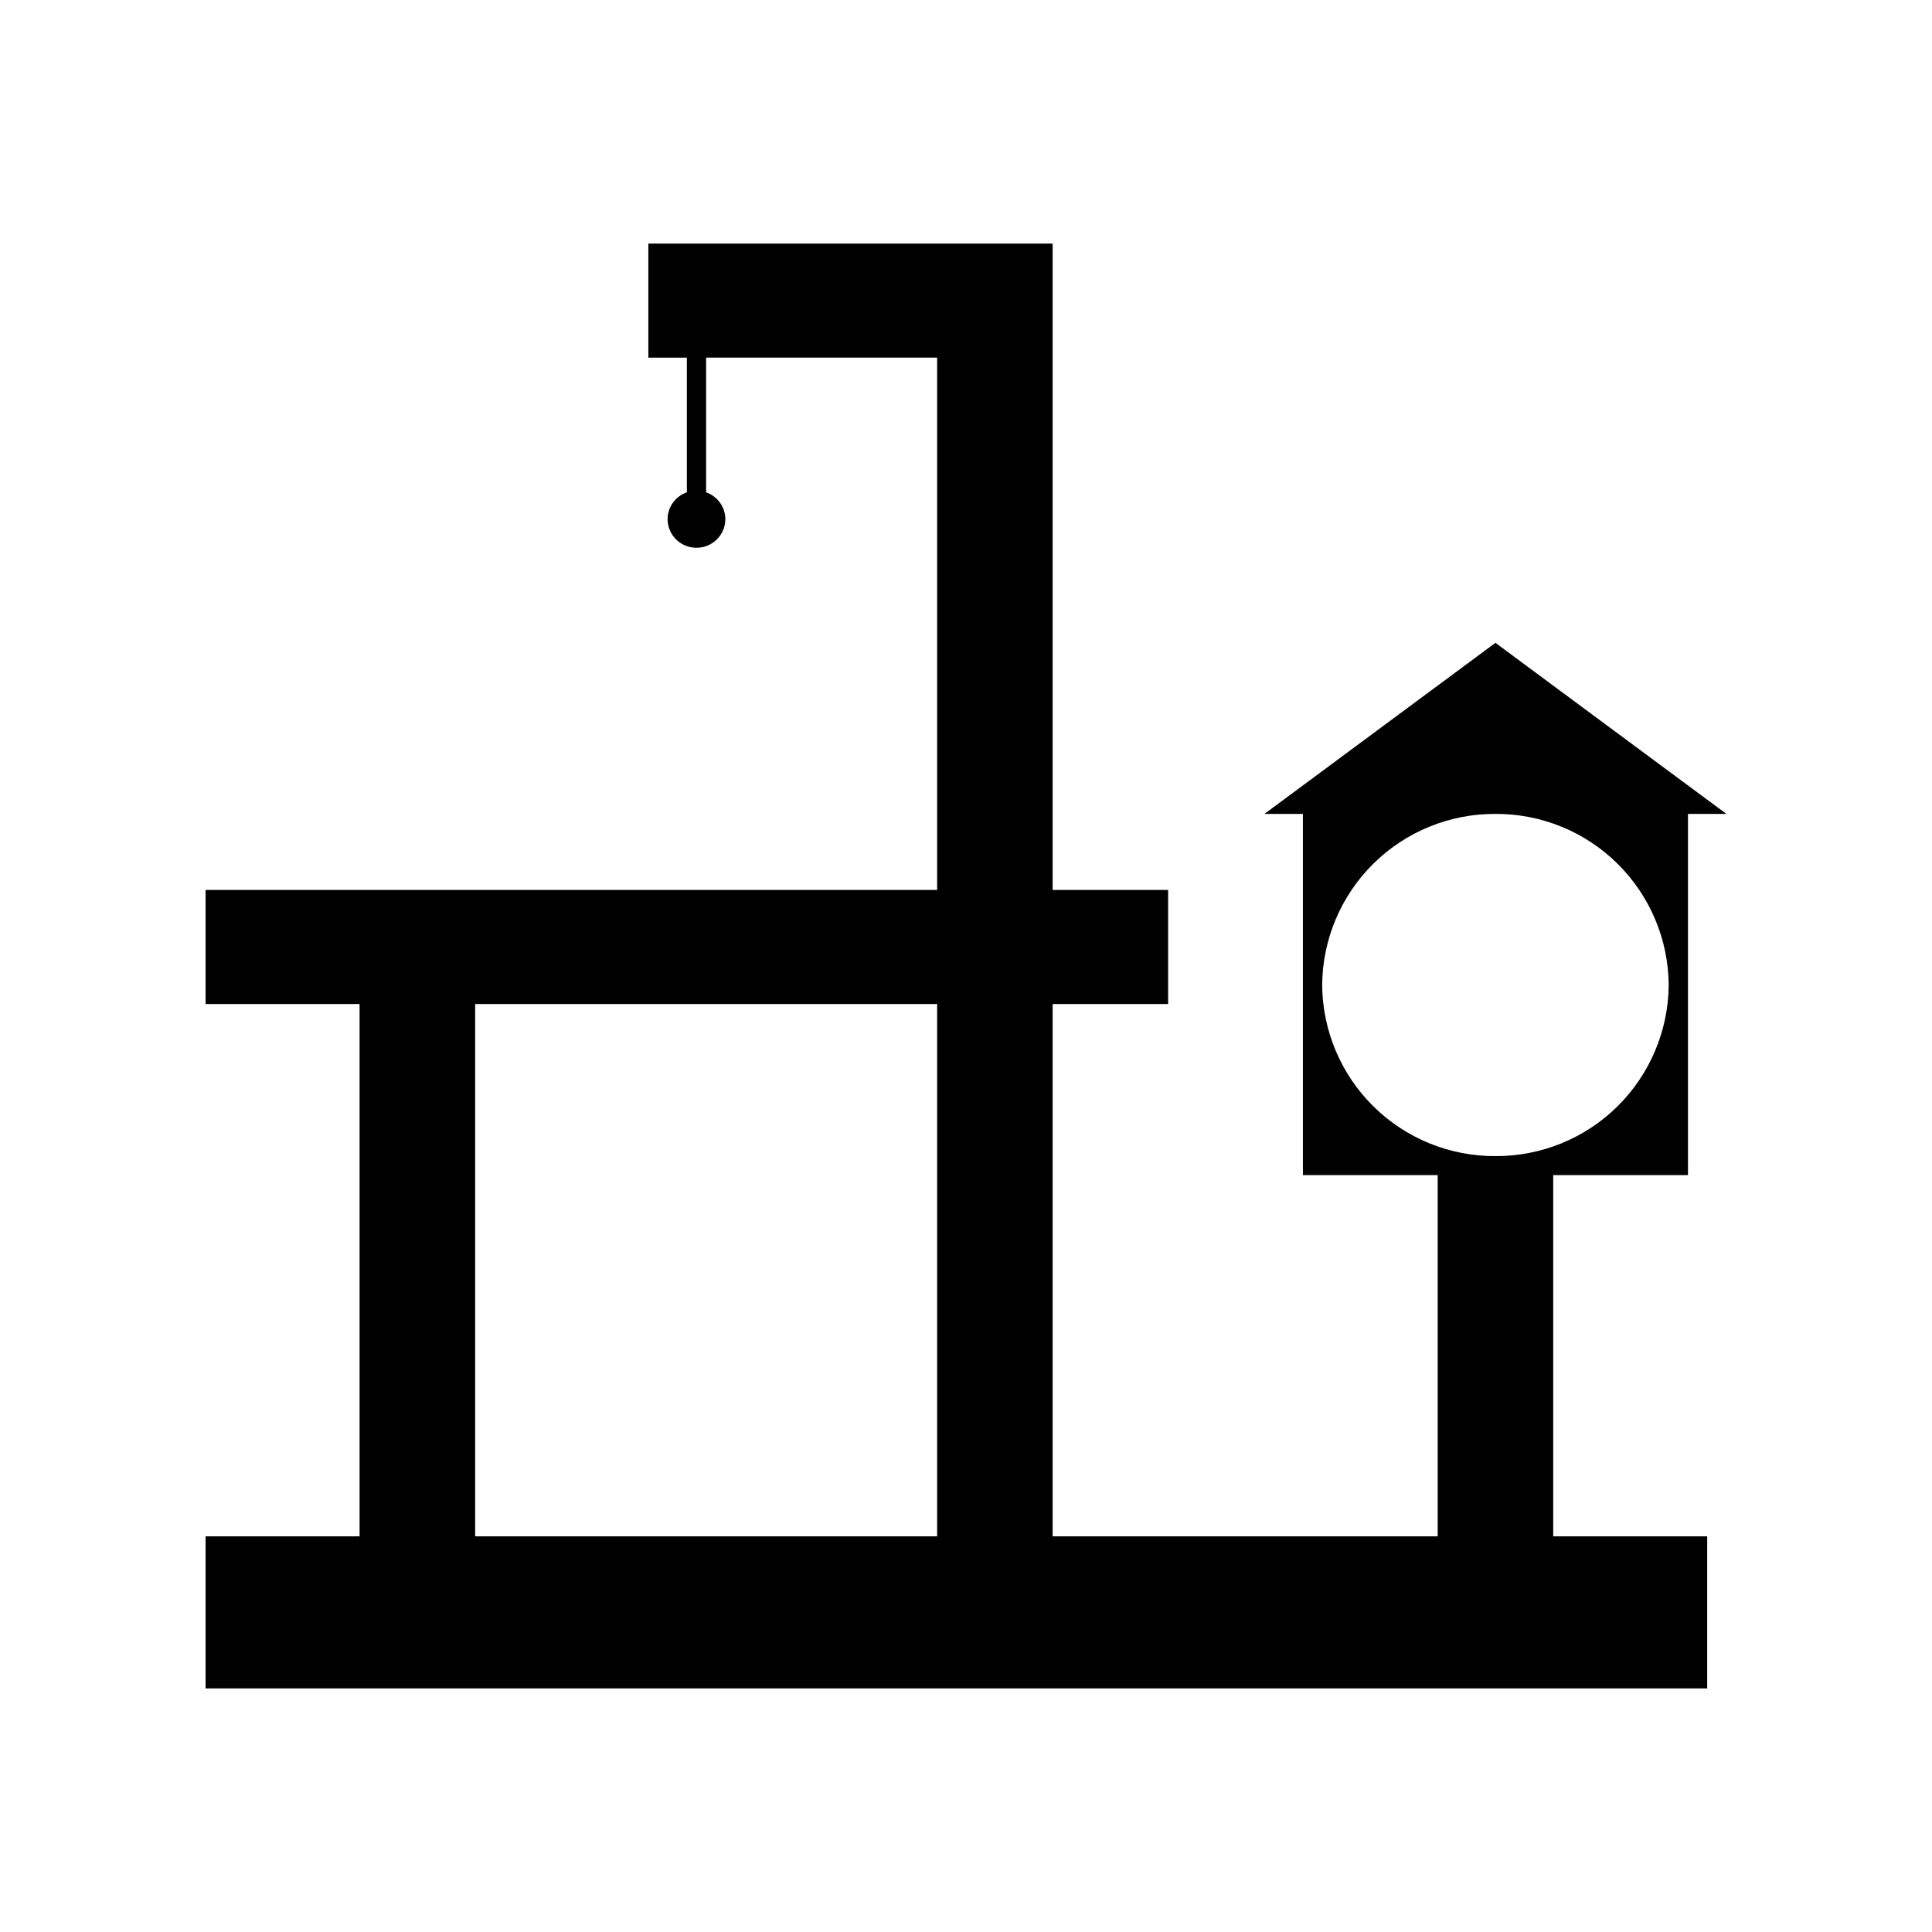 <?xml version="1.0" encoding="UTF-8"?>
<!-- Uploaded to: ICON Repo, www.svgrepo.com, Generator: ICON Repo Mixer Tools -->
<svg fill="#000000" width="800px" height="800px" version="1.1" viewBox="144 144 512 512" xmlns="http://www.w3.org/2000/svg">
 <path d="m198.48 591.45v-40.305h40.809v-141.07h-40.809v-30.23h193.87v-141.07h-61.223v35.699l-0.004 0.004c3.043 1.047 5.09 3.906 5.102 7.121-0.027 4.203-3.453 7.582-7.652 7.559-4.203 0.023-7.629-3.356-7.656-7.559 0.012-3.219 2.059-6.078 5.106-7.121v-35.699h-10.203v-30.23h107.14v171.3h30.605v30.23h-30.605v141.07h102.04v-95.723h-35.715v-95.723h-10.203l61.223-45.344 61.223 45.344h-10.195v95.723h-35.715v95.723h40.809v40.305zm193.87-40.305v-141.07h-122.43v141.07zm102.04-146.11h-0.004c0.09 12.098 4.973 23.668 13.582 32.168s20.238 13.238 32.336 13.176c12.098 0.062 23.727-4.676 32.336-13.176 8.605-8.5 13.492-20.07 13.582-32.168-0.09-12.098-4.977-23.664-13.586-32.164-8.605-8.5-20.234-13.238-32.332-13.176-12.098-0.062-23.727 4.676-32.332 13.176-8.609 8.5-13.496 20.066-13.586 32.164z"/>
</svg>